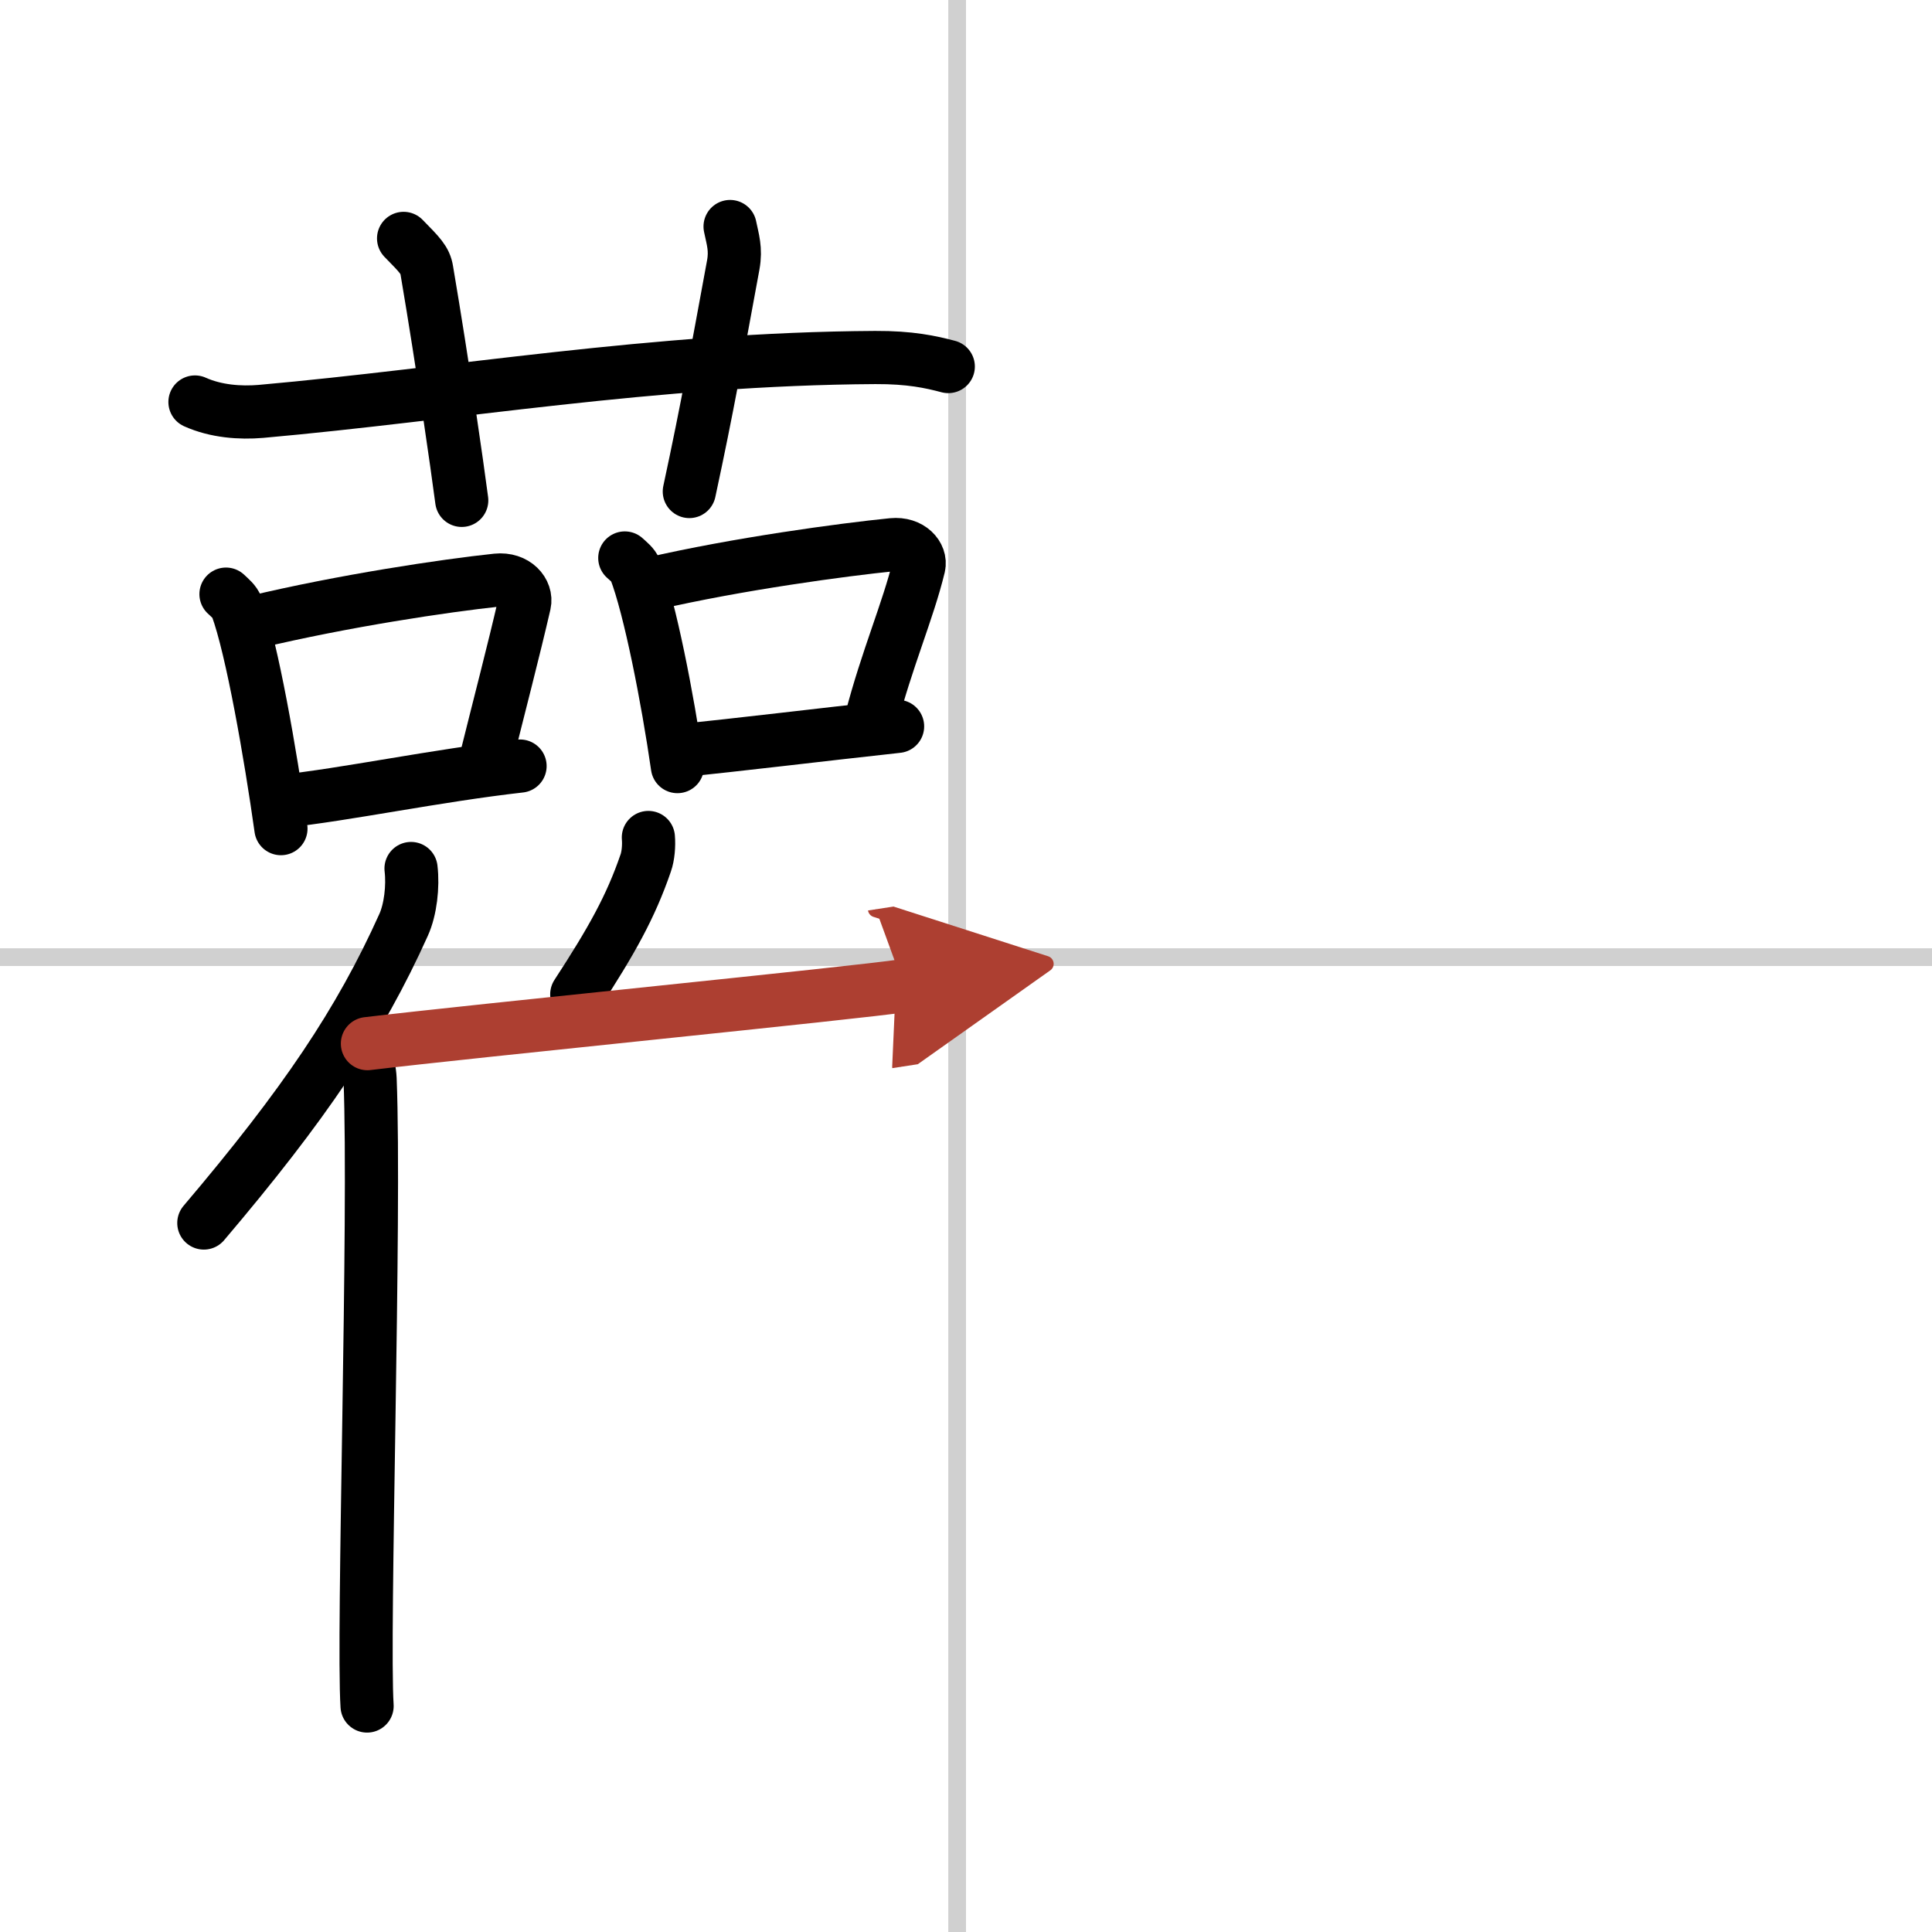 <svg width="400" height="400" viewBox="0 0 109 109" xmlns="http://www.w3.org/2000/svg"><defs><marker id="a" markerWidth="4" orient="auto" refX="1" refY="5" viewBox="0 0 10 10"><polyline points="0 0 10 5 0 10 1 5" fill="#ad3f31" stroke="#ad3f31"/></marker></defs><g fill="none" stroke="#000" stroke-linecap="round" stroke-linejoin="round" stroke-width="3"><rect width="100%" height="100%" fill="#fff" stroke="#fff"/><line x1="54" x2="54" y2="109" stroke="#d0d0d0" stroke-width="1"/><line x2="109" y1="54" y2="54" stroke="#d0d0d0" stroke-width="1"/><path d="m11 22.68c1.18 0.53 2.54 0.63 3.72 0.53 10.81-0.96 22.2-2.97 34.66-3.04 1.96-0.01 3.14 0.25 4.12 0.51"/><path d="m22.77 13.45c0.92 0.94 1.22 1.23 1.31 1.81 0.92 5.42 1.71 11 1.97 12.97"/><path d="m41.19 12.78c0.15 0.73 0.34 1.27 0.18 2.16-0.97 5.24-1.42 7.86-2.48 12.79"/><path d="m12.75 33.52c0.25 0.24 0.5 0.43 0.61 0.73 0.86 2.34 1.9 8.3 2.49 12.5"/><path d="m14.3 35.11c5.1-1.22 10.81-2.07 13.73-2.38 1.07-0.11 1.71 0.67 1.56 1.33-0.63 2.73-1.37 5.54-2.31 9.32"/><path d="m15.97 45.2c3.43-0.35 8.66-1.45 13.37-1.98"/><path d="m35.25 31.48c0.24 0.22 0.48 0.4 0.59 0.67 0.83 2.16 1.82 7.22 2.38 11.1"/><path d="m36.74 32.94c4.88-1.13 10.82-1.93 13.61-2.21 1.02-0.1 1.63 0.62 1.49 1.22-0.61 2.52-1.81 5.23-2.71 8.72"/><path d="m38.33 42.35c3.28-0.32 7.81-0.88 12.31-1.37"/><path d="m23.19 49c0.12 1.01-0.03 2.32-0.42 3.18-2.47 5.49-5.6 10.14-11.27 16.82"/><path d="m19.92 58.21c0.52 0.56 0.92 1.8 0.96 2.67 0.31 7.78-0.43 31.32-0.17 35.37"/><path d="m36.58 47.25c0.04 0.45-0.01 1.05-0.15 1.44-0.85 2.48-1.93 4.4-3.89 7.41"/><path d="m20.73 58.88c6.07-0.73 27.66-2.87 30.26-3.27" marker-end="url(#a)" stroke="#ad3f31"/></g></svg>
